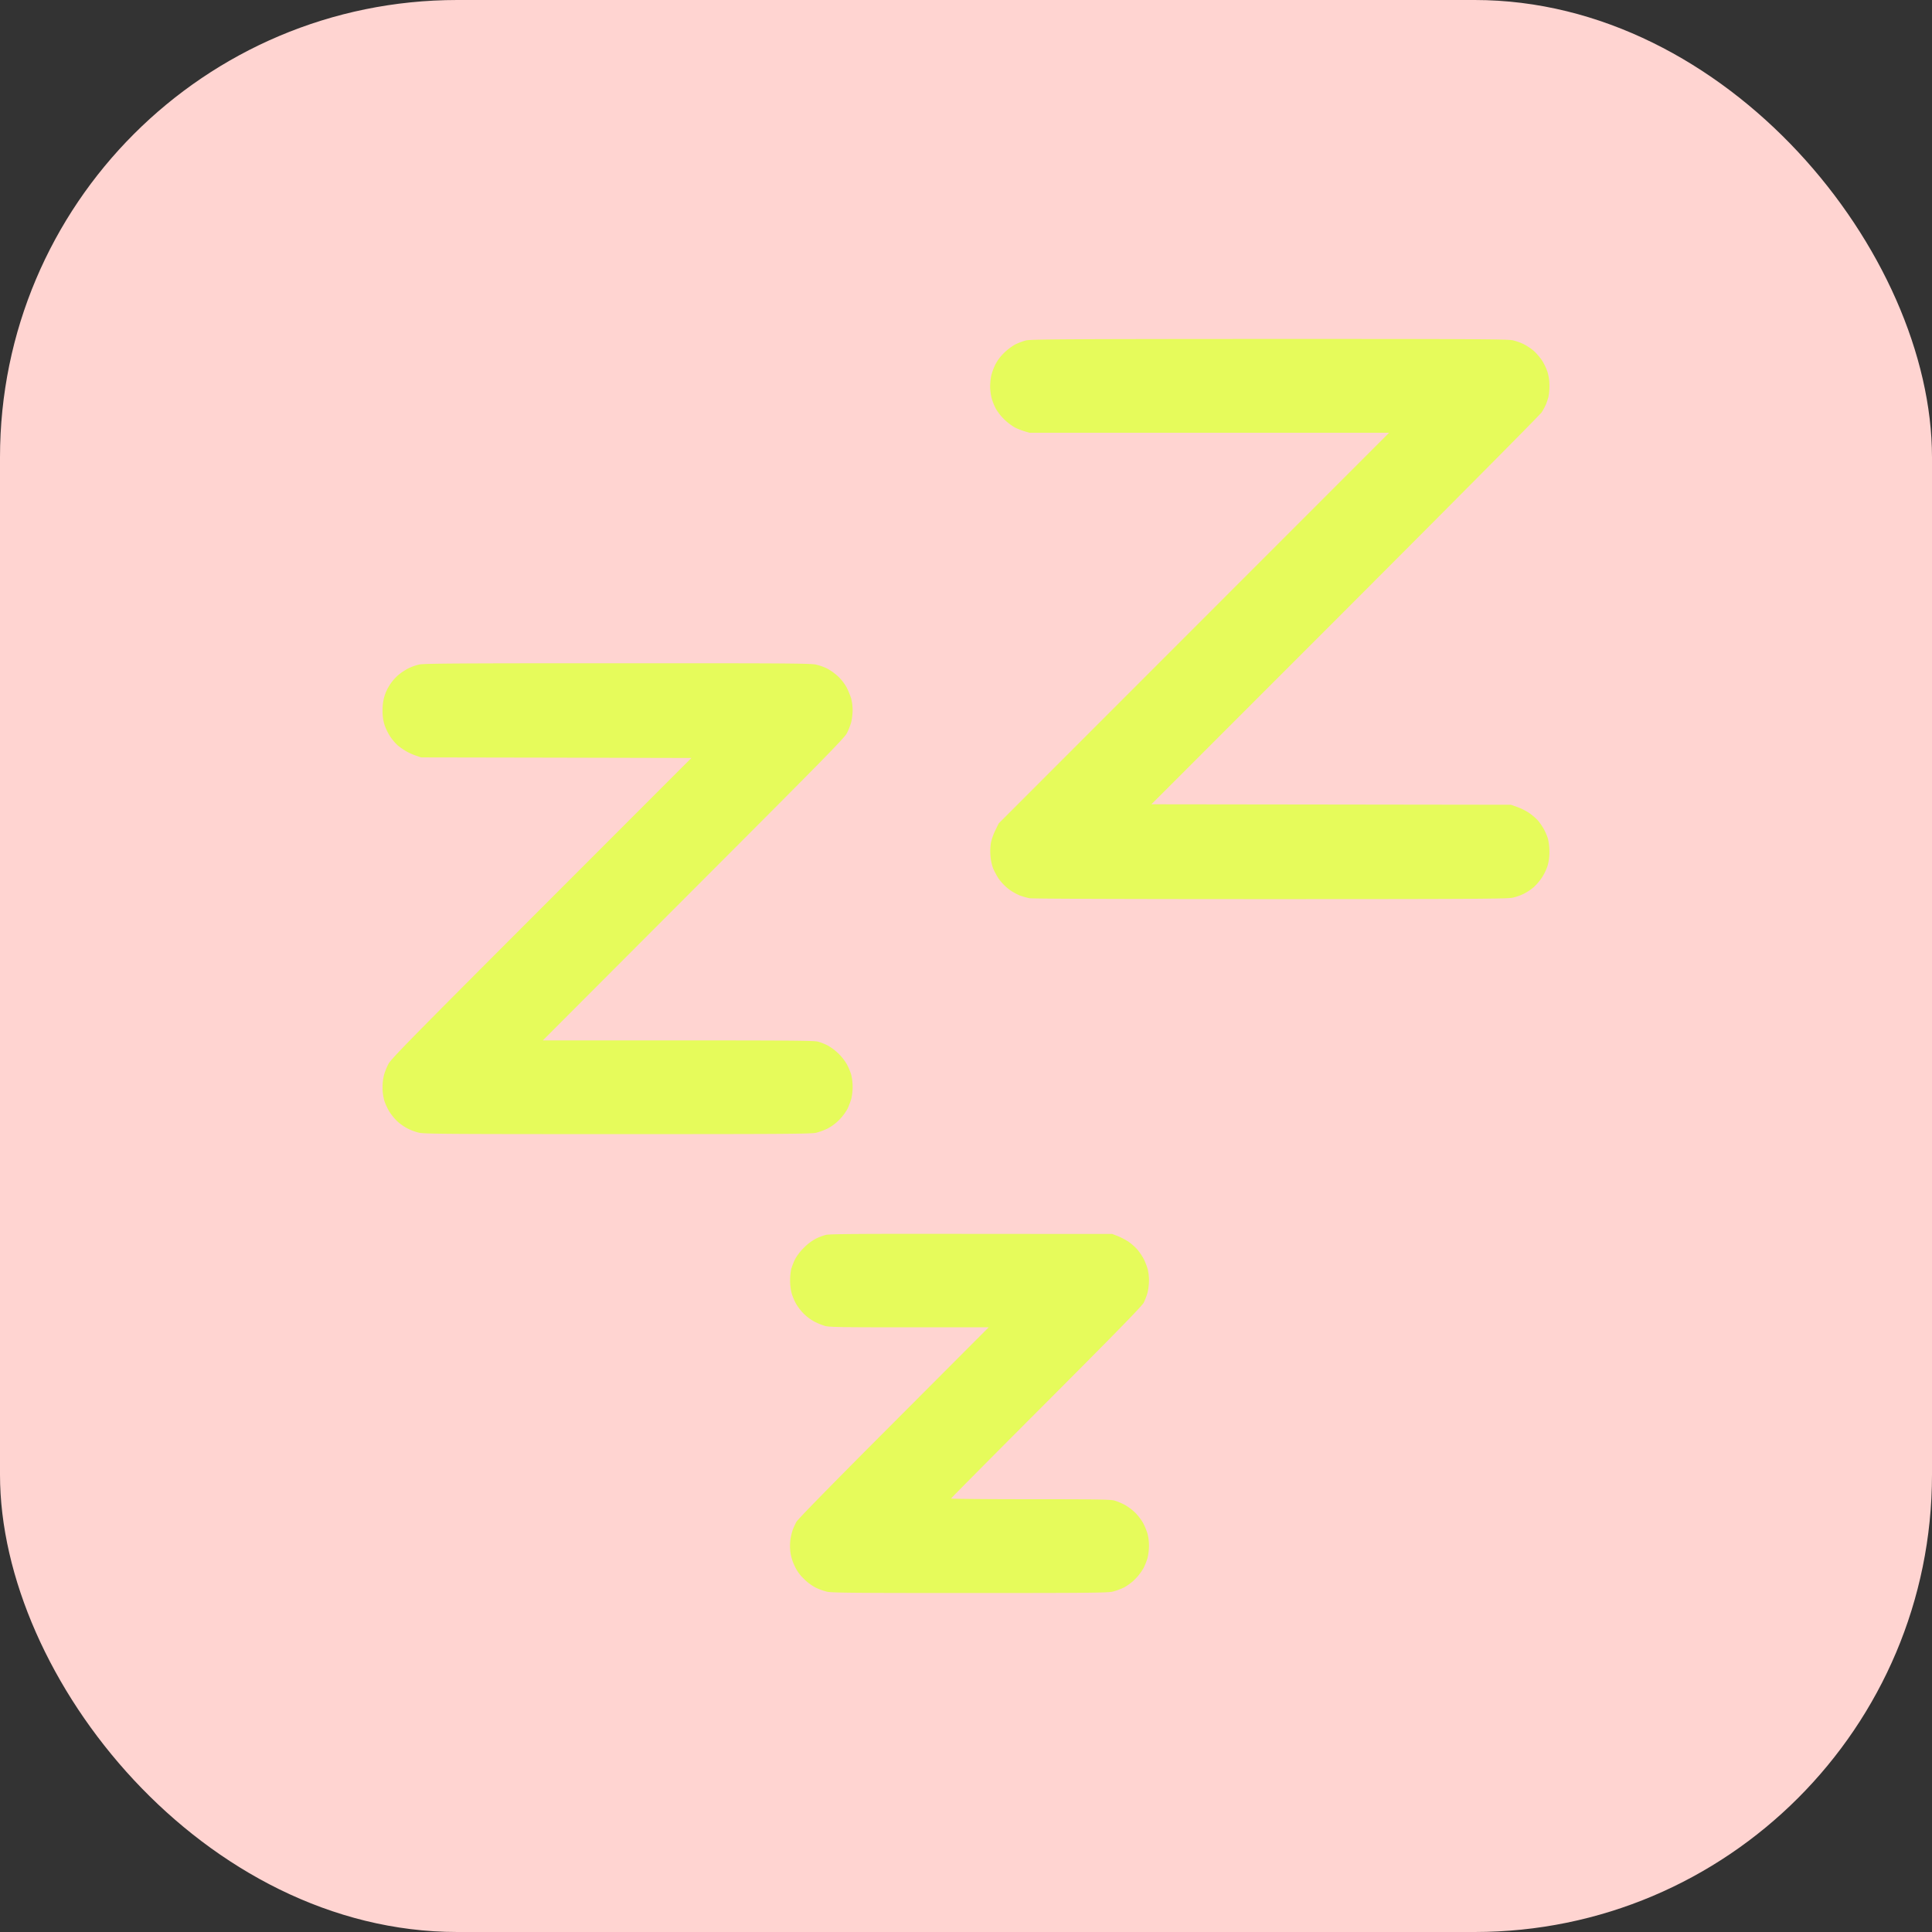 <?xml version="1.0" encoding="UTF-8"?>
<svg xmlns="http://www.w3.org/2000/svg" width="245" height="245" viewBox="0 0 245 245">
  <rect x="0" y="0" width="245" height="245" fill="#333333" stroke="none"/>
  <g id="Gruppe_47" data-name="Gruppe 47" transform="translate(226 -79)">
    <rect id="Rechteck_2516" data-name="Rechteck 2516" width="245" height="245" rx="58" transform="translate(-226 79)" fill="#ffd4d1"></rect>
    <path id="Pfad_18" data-name="Pfad 18" d="M401.8,113.488c-14.006-.021-17.982.01-18.458.122a6.981,6.981,0,0,0-1.291.487,6.307,6.307,0,0,0-1.525,1.16,6.215,6.215,0,0,0-1.14,1.5,9.656,9.656,0,0,0-.455,1.179,7.36,7.36,0,0,0-.143,1.454,6.607,6.607,0,0,0,.2,1.644,6.823,6.823,0,0,0,.57,1.343,6.916,6.916,0,0,0,.965,1.241,6.222,6.222,0,0,0,1.311.976,8.59,8.59,0,0,0,1.34.557c.559.164,1.829.185,10.715.185h10.082l-12.026,12.055c-7.936,7.946-12.135,12.237-12.349,12.6a7.936,7.936,0,0,0-.487,1.059,8.034,8.034,0,0,0-.286,1.228,6.848,6.848,0,0,0,0,1.566,6.049,6.049,0,0,0,.52,1.717,5.234,5.234,0,0,0,1.158,1.637,6.415,6.415,0,0,0,1.473,1.119,7.731,7.731,0,0,0,1.465.539c.64.151,3.211.172,18.122.172s17.482-.021,18.112-.172a8,8,0,0,0,1.473-.539,6.319,6.319,0,0,0,1.444-1.1,6.924,6.924,0,0,0,1.036-1.384,8.157,8.157,0,0,0,.5-1.291,7.336,7.336,0,0,0,.172-1.525,6.239,6.239,0,0,0-.193-1.533,8.672,8.672,0,0,0-.539-1.311,6.527,6.527,0,0,0-.986-1.3,6.7,6.7,0,0,0-1.363-1.028,7.91,7.91,0,0,0-1.319-.549c-.489-.133-2.542-.161-10.652-.161-5.519,0-10.043-.042-10.043-.091s5.428-5.521,12.055-12.156c9.159-9.18,12.125-12.229,12.37-12.674a7.76,7.76,0,0,0,.489-1.291,7.323,7.323,0,0,0,.182-1.525,6.48,6.48,0,0,0-.161-1.423,8.821,8.821,0,0,0-.479-1.252,7.241,7.241,0,0,0-.843-1.259,7.093,7.093,0,0,0-1.14-1,9.633,9.633,0,0,0-1.322-.692l-.71-.273ZM356.854,41.123c-19.788,0-24.526.029-25.1.161a6.659,6.659,0,0,0-1.413.507,6.993,6.993,0,0,0-1.28.864,5.927,5.927,0,0,0-1.72,2.664,5.984,5.984,0,0,0-.232,1.8,5.8,5.8,0,0,0,.232,1.78,6.782,6.782,0,0,0,.713,1.483,6.362,6.362,0,0,0,.976,1.16,8.574,8.574,0,0,0,1.088.752,7.551,7.551,0,0,0,1.228.549l.651.221,17.136.031,17.136.042L347.24,72.183C330.8,88.637,328.152,91.33,327.848,91.941a9.035,9.035,0,0,0-.549,1.35,6.572,6.572,0,0,0-.193,1.608,6.087,6.087,0,0,0,.232,1.728,6.988,6.988,0,0,0,.692,1.452,6.858,6.858,0,0,0,1.028,1.21,6.506,6.506,0,0,0,1.259.853,6.961,6.961,0,0,0,1.413.518c.64.154,4.046.174,25.187.174s24.544-.021,25.184-.174a7.789,7.789,0,0,0,1.465-.546,6.106,6.106,0,0,0,1.462-1.1,6.739,6.739,0,0,0,1.038-1.384,10.077,10.077,0,0,0,.487-1.291,7.314,7.314,0,0,0,.164-1.525,6.683,6.683,0,0,0-.185-1.525,7.422,7.422,0,0,0-.549-1.311,6.606,6.606,0,0,0-1.077-1.371,7.016,7.016,0,0,0-1.371-1.025A7.745,7.745,0,0,0,382.3,89.1c-.487-.122-3.8-.151-17.735-.151H347.432L366.52,69.825C383.047,53.28,385.667,50.615,385.982,50a8.386,8.386,0,0,0,.559-1.413,7.889,7.889,0,0,0,.174-1.525,6.49,6.49,0,0,0-.185-1.483,11.268,11.268,0,0,0-.549-1.343,6.131,6.131,0,0,0-1.015-1.353,7.094,7.094,0,0,0-1.4-1.046,6.848,6.848,0,0,0-1.525-.549c-.682-.151-4.431-.172-25.187-.161M439.556,0C413.935.01,409.29.042,408.71.182a7.874,7.874,0,0,0-1.423.539,7.244,7.244,0,0,0-1.423,1.1,5.68,5.68,0,0,0-1.077,1.475,7.352,7.352,0,0,0-.5,1.382,7.969,7.969,0,0,0-.133,1.361,6.74,6.74,0,0,0,.182,1.434,6.9,6.9,0,0,0,.539,1.371,6.789,6.789,0,0,0,1.088,1.374,7.433,7.433,0,0,0,1.311,1,8.71,8.71,0,0,0,1.231.487l.64.193h45.6l-24.757,24.77L405.244,61.429l-.416.853a7.291,7.291,0,0,0-.559,1.535,6.752,6.752,0,0,0-.081,1.616,6.553,6.553,0,0,0,.315,1.637,9.157,9.157,0,0,0,.752,1.4,6.86,6.86,0,0,0,1.218,1.272,7.081,7.081,0,0,0,1.4.812,9.131,9.131,0,0,0,1.27.367c.346.07,12.471.112,30.51.112,25.246,0,30.065-.031,30.726-.174a6.135,6.135,0,0,0,2.745-1.371,7.034,7.034,0,0,0,1.025-1.22,6.744,6.744,0,0,0,.692-1.452,6.2,6.2,0,0,0,.234-1.78,7.38,7.38,0,0,0-.185-1.668,7.633,7.633,0,0,0-.528-1.228,8.066,8.066,0,0,0-.752-1.088,7.435,7.435,0,0,0-1.137-.965,7.54,7.54,0,0,0-1.5-.742l-.783-.276-22.8-.031-22.788-.029,24.578-24.588C462.69,20.9,473.909,9.593,474.1,9.3a8.968,8.968,0,0,0,.539-1.007c.1-.252.242-.679.315-.934a7.339,7.339,0,0,0,.122-1.434,5.957,5.957,0,0,0-.234-1.717,7.231,7.231,0,0,0-.682-1.452,7.578,7.578,0,0,0-1.036-1.22,7.464,7.464,0,0,0-1.262-.853,7.315,7.315,0,0,0-1.413-.51C469.814.021,465.76,0,439.556,0" transform="translate(-504.593 121.984)" fill="#e6fb5b"></path>
  </g>
</svg>
